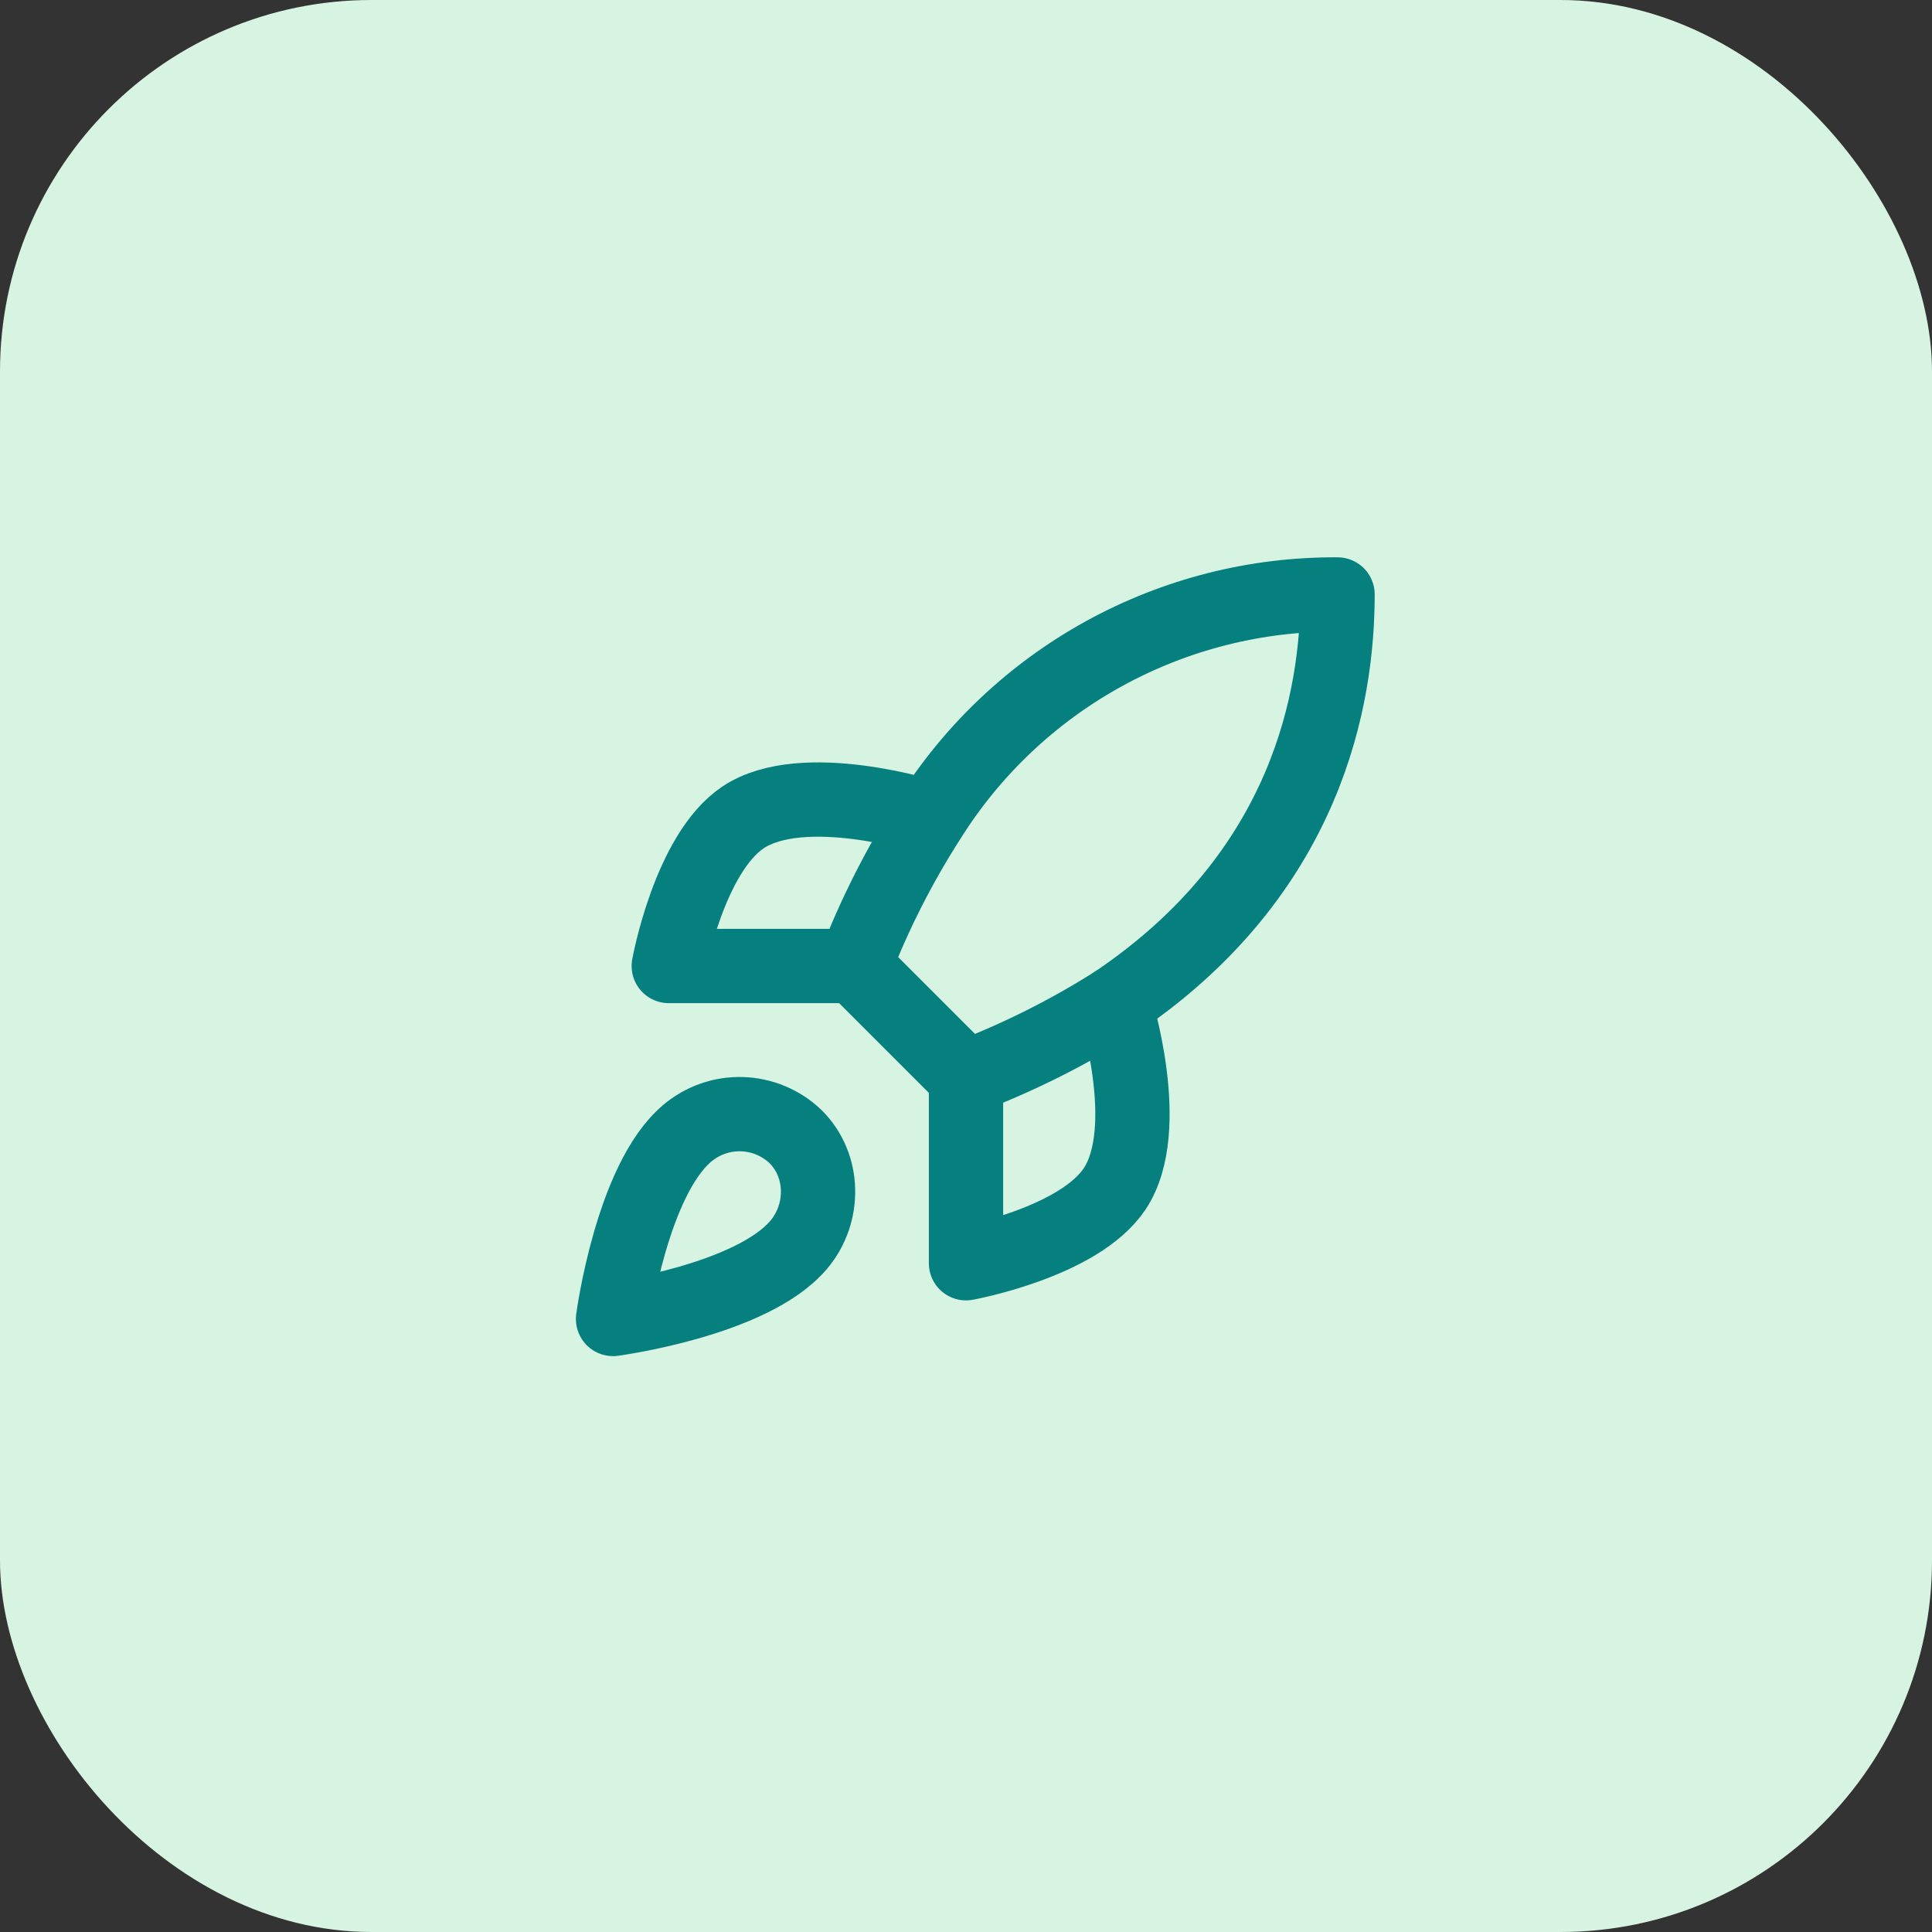 <svg width="52" height="52" viewBox="0 0 52 52" fill="none" xmlns="http://www.w3.org/2000/svg">
<rect x="0" y="0" width="52" height="52" fill="#333333" stroke="none"/>
<rect width="52" height="52" rx="10" fill="#D7F4E3"/>
<path d="M18.5 30.5C17 31.76 16.5 35.5 16.5 35.5C16.5 35.5 20.24 35 21.5 33.5C22.21 32.66 22.2 31.37 21.41 30.59C21.021 30.219 20.509 30.005 19.972 29.988C19.435 29.971 18.911 30.154 18.5 30.5Z" stroke="#05807F" stroke-width="2" stroke-linecap="round" stroke-linejoin="round"/>
<path d="M26 29L23 26C23.532 24.619 24.202 23.296 25 22.05C26.165 20.187 27.788 18.653 29.713 17.594C31.638 16.535 33.803 15.986 36 16C36 18.72 35.22 23.5 30 27C28.737 27.799 27.397 28.468 26 29Z" stroke="#05807F" stroke-width="2" stroke-linecap="round" stroke-linejoin="round"/>
<path d="M23 26H18C18 26 18.55 22.97 20 22C21.62 20.92 25 22 25 22" stroke="#05807F" stroke-width="2" stroke-linecap="round" stroke-linejoin="round"/>
<path d="M26 29V34C26 34 29.03 33.45 30 32C31.08 30.38 30 27 30 27" stroke="#05807F" stroke-width="2" stroke-linecap="round" stroke-linejoin="round"/>
</svg>
